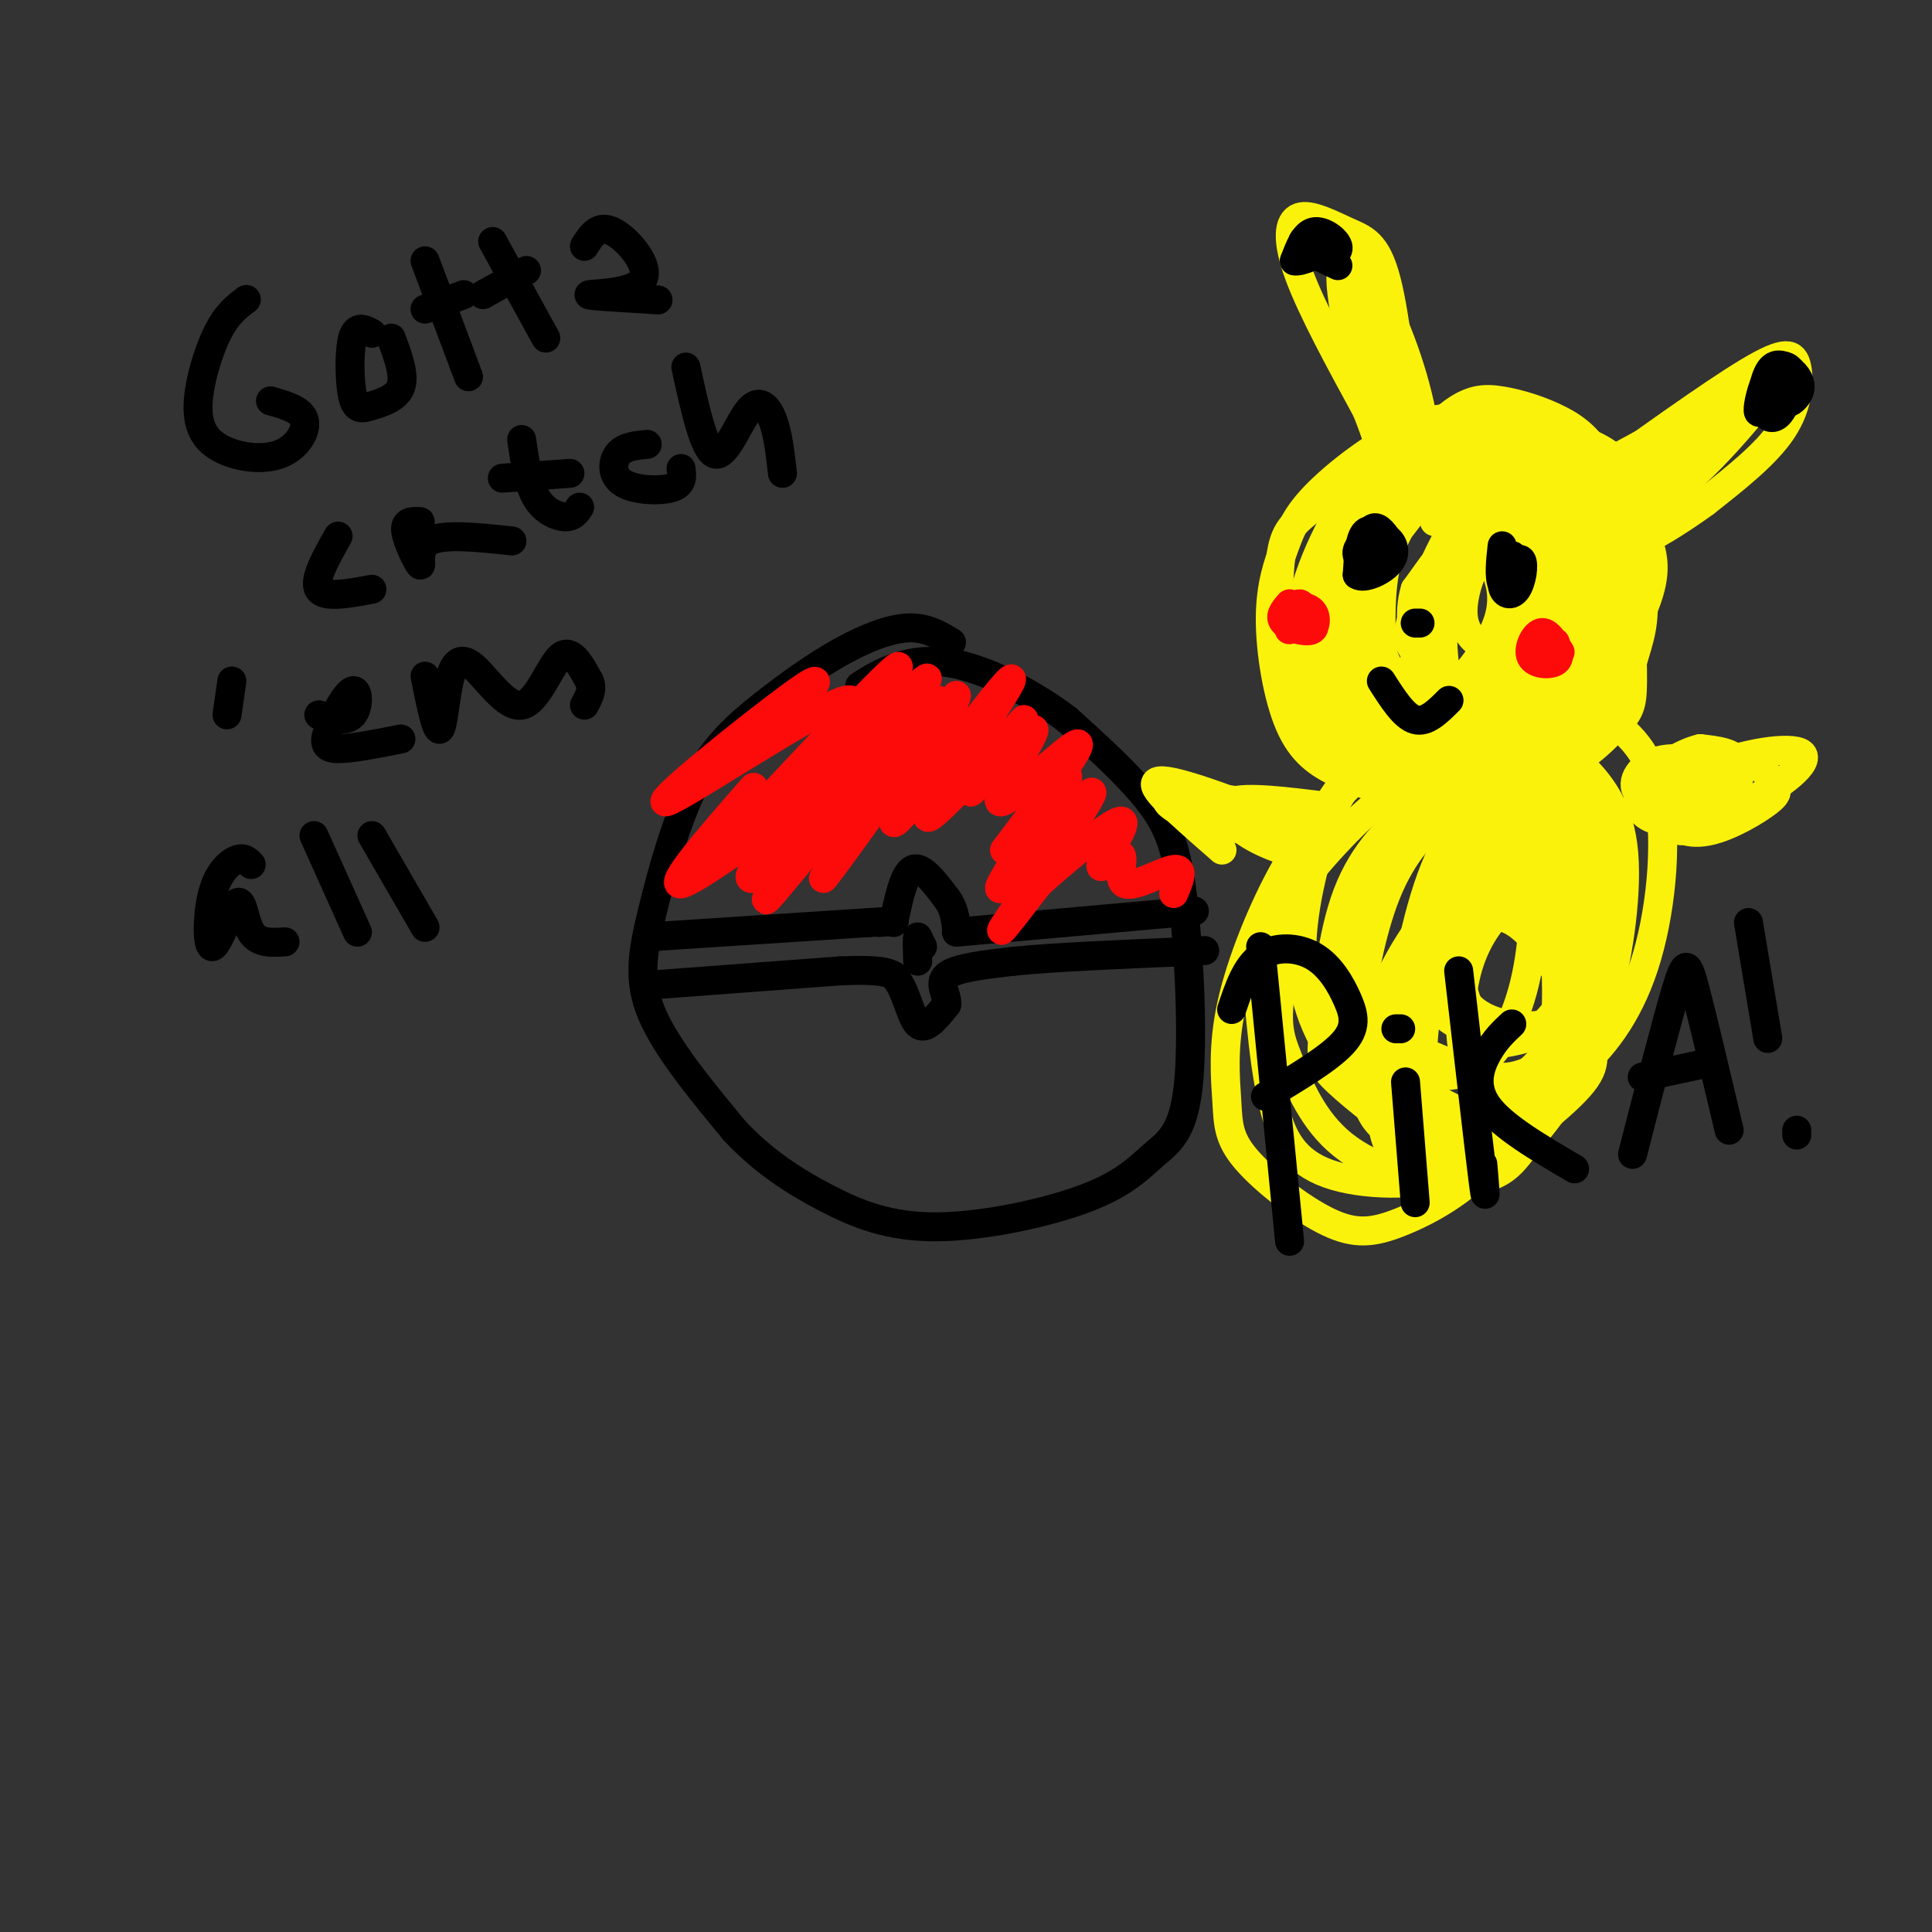 <svg viewBox='0 0 400 400' version='1.1' xmlns='http://www.w3.org/2000/svg' xmlns:xlink='http://www.w3.org/1999/xlink'><rect x="0" y="0" width="400" height="400" fill="#333333" stroke="none"/><g fill='none' stroke='rgb(0,0,0)' stroke-width='6' stroke-linecap='round' stroke-linejoin='round'><path d='M197,133c-2.608,-1.581 -5.215,-3.162 -9,-3c-3.785,0.162 -8.746,2.067 -14,5c-5.254,2.933 -10.800,6.894 -16,11c-5.200,4.106 -10.054,8.358 -14,16c-3.946,7.642 -6.986,18.673 -9,27c-2.014,8.327 -3.004,13.951 0,21c3.004,7.049 10.002,15.525 17,24'/><path d='M152,234c5.989,6.455 12.461,10.594 19,14c6.539,3.406 13.146,6.080 23,6c9.854,-0.080 22.957,-2.915 31,-6c8.043,-3.085 11.028,-6.421 14,-9c2.972,-2.579 5.931,-4.403 7,-14c1.069,-9.597 0.249,-26.968 -1,-38c-1.249,-11.032 -2.928,-15.723 -7,-21c-4.072,-5.277 -10.536,-11.138 -17,-17'/><path d='M221,149c-6.643,-5.071 -14.750,-9.250 -21,-11c-6.250,-1.750 -10.643,-1.071 -14,0c-3.357,1.071 -5.679,2.536 -8,4'/><path d='M134,194c0.000,0.000 46.000,-3.000 46,-3'/><path d='M180,191c8.000,-0.500 5.000,-0.250 2,0'/><path d='M185,191c1.083,-5.083 2.167,-10.167 4,-11c1.833,-0.833 4.417,2.583 7,6'/><path d='M196,186c1.500,2.000 1.750,4.000 2,6'/><path d='M198,193c0.000,0.000 45.000,-4.000 45,-4'/><path d='M243,189c7.500,-0.667 3.750,-0.333 0,0'/><path d='M134,204c0.000,0.000 40.000,-3.000 40,-3'/><path d='M174,201c8.500,-0.333 9.750,0.333 11,1'/><path d='M185,202c2.556,2.556 3.444,8.444 5,10c1.556,1.556 3.778,-1.222 6,-4'/><path d='M196,208c0.311,-1.822 -1.911,-4.378 0,-6c1.911,-1.622 7.956,-2.311 14,-3'/><path d='M210,199c8.333,-0.833 22.167,-1.417 36,-2'/><path d='M246,197c6.000,-0.333 3.000,-0.167 0,0'/><path d='M191,196c0.000,0.000 -1.000,-2.000 -1,-2'/><path d='M190,194c-0.167,0.500 -0.083,2.750 0,5'/></g>
<g fill='none' stroke='rgb(253,10,10)' stroke-width='6' stroke-linecap='round' stroke-linejoin='round'><path d='M164,147c4.185,-4.554 8.369,-9.107 0,-3c-8.369,6.107 -29.292,22.875 -26,22c3.292,-0.875 30.798,-19.393 37,-21c6.202,-1.607 -8.899,13.696 -24,29'/><path d='M151,174c6.453,-6.477 34.585,-37.169 35,-36c0.415,1.169 -26.888,34.199 -29,38c-2.112,3.801 20.968,-21.628 30,-31c9.032,-9.372 4.016,-2.686 -1,4'/><path d='M186,149c-8.844,12.175 -30.453,40.614 -27,37c3.453,-3.614 31.968,-39.281 35,-41c3.032,-1.719 -19.419,30.509 -23,36c-3.581,5.491 11.710,-15.754 27,-37'/><path d='M198,144c0.286,1.332 -12.498,23.161 -13,26c-0.502,2.839 11.278,-13.311 18,-22c6.722,-8.689 8.387,-9.916 4,-3c-4.387,6.916 -14.825,21.976 -15,24c-0.175,2.024 9.912,-8.988 20,-20'/><path d='M212,149c-0.381,1.406 -11.334,14.921 -11,15c0.334,0.079 11.956,-13.278 13,-13c1.044,0.278 -8.488,14.190 -7,15c1.488,0.810 13.997,-11.483 16,-12c2.003,-0.517 -6.498,10.741 -15,22'/><path d='M208,176c1.860,-1.832 14.009,-17.411 13,-15c-1.009,2.411 -15.178,22.811 -14,23c1.178,0.189 17.702,-19.834 19,-20c1.298,-0.166 -12.629,19.524 -17,26c-4.371,6.476 0.815,-0.262 6,-7'/><path d='M215,183c5.094,-4.637 14.827,-12.729 17,-13c2.173,-0.271 -3.216,7.278 -4,9c-0.784,1.722 3.037,-2.384 4,-2c0.963,0.384 -0.933,5.257 1,6c1.933,0.743 7.695,-2.645 10,-3c2.305,-0.355 1.152,2.322 0,5'/><path d='M156,163c-8.917,10.220 -17.833,20.440 -15,20c2.833,-0.440 17.417,-11.542 21,-13c3.583,-1.458 -3.833,6.726 -6,10c-2.167,3.274 0.917,1.637 4,0'/></g>
<g fill='none' stroke='rgb(251,242,11)' stroke-width='6' stroke-linecap='round' stroke-linejoin='round'><path d='M300,101c-3.024,-0.236 -6.048,-0.473 -11,2c-4.952,2.473 -11.832,7.654 -14,16c-2.168,8.346 0.374,19.857 5,27c4.626,7.143 11.335,9.919 17,11c5.665,1.081 10.287,0.468 14,-1c3.713,-1.468 6.517,-3.791 9,-10c2.483,-6.209 4.645,-16.305 6,-22c1.355,-5.695 1.903,-6.989 0,-12c-1.903,-5.011 -6.258,-13.740 -11,-17c-4.742,-3.260 -9.873,-1.050 -14,0c-4.127,1.050 -7.251,0.939 -11,10c-3.749,9.061 -8.124,27.293 -9,36c-0.876,8.707 1.748,7.890 5,10c3.252,2.110 7.134,7.148 13,9c5.866,1.852 13.717,0.517 19,-1c5.283,-1.517 7.999,-3.216 11,-10c3.001,-6.784 6.286,-18.653 7,-26c0.714,-7.347 -1.143,-10.174 -3,-13'/><path d='M333,110c-1.438,-4.140 -3.533,-7.989 -8,-11c-4.467,-3.011 -11.304,-5.184 -16,-6c-4.696,-0.816 -7.249,-0.276 -10,1c-2.751,1.276 -5.699,3.288 -10,7c-4.301,3.712 -9.955,9.125 -13,15c-3.045,5.875 -3.480,12.212 -3,18c0.480,5.788 1.875,11.028 9,15c7.125,3.972 19.982,6.676 29,5c9.018,-1.676 14.199,-7.733 17,-13c2.801,-5.267 3.224,-9.745 4,-14c0.776,-4.255 1.906,-8.288 1,-14c-0.906,-5.712 -3.847,-13.104 -10,-18c-6.153,-4.896 -15.516,-7.296 -21,-8c-5.484,-0.704 -7.089,0.289 -12,4c-4.911,3.711 -13.129,10.140 -18,14c-4.871,3.860 -6.394,5.152 -7,12c-0.606,6.848 -0.296,19.252 2,27c2.296,7.748 6.577,10.841 15,13c8.423,2.159 20.987,3.385 28,3c7.013,-0.385 8.476,-2.379 11,-4c2.524,-1.621 6.110,-2.867 9,-8c2.890,-5.133 5.086,-14.151 6,-21c0.914,-6.849 0.547,-11.528 -1,-16c-1.547,-4.472 -4.273,-8.736 -7,-13'/><path d='M328,98c-2.371,-3.534 -4.799,-5.870 -10,-7c-5.201,-1.130 -13.176,-1.054 -18,0c-4.824,1.054 -6.497,3.087 -10,6c-3.503,2.913 -8.834,6.706 -11,14c-2.166,7.294 -1.165,18.087 0,24c1.165,5.913 2.494,6.944 8,9c5.506,2.056 15.188,5.136 21,6c5.812,0.864 7.754,-0.487 11,-4c3.246,-3.513 7.797,-9.188 10,-14c2.203,-4.812 2.058,-8.761 2,-13c-0.058,-4.239 -0.030,-8.770 -3,-13c-2.970,-4.230 -8.937,-8.161 -13,-11c-4.063,-2.839 -6.220,-4.586 -11,-1c-4.780,3.586 -12.182,12.505 -16,18c-3.818,5.495 -4.050,7.565 -4,13c0.050,5.435 0.384,14.233 2,19c1.616,4.767 4.516,5.503 8,6c3.484,0.497 7.554,0.756 11,1c3.446,0.244 6.270,0.472 10,-2c3.730,-2.472 8.367,-7.646 11,-12c2.633,-4.354 3.262,-7.888 3,-12c-0.262,-4.112 -1.416,-8.801 -3,-13c-1.584,-4.199 -3.600,-7.909 -7,-11c-3.400,-3.091 -8.185,-5.563 -14,-4c-5.815,1.563 -12.662,7.161 -16,14c-3.338,6.839 -3.169,14.920 -3,23'/><path d='M286,134c1.003,5.604 5.011,8.115 11,10c5.989,1.885 13.961,3.144 19,0c5.039,-3.144 7.146,-10.690 7,-18c-0.146,-7.310 -2.543,-14.384 -5,-18c-2.457,-3.616 -4.973,-3.776 -7,-5c-2.027,-1.224 -3.565,-3.513 -7,1c-3.435,4.513 -8.768,15.828 -11,22c-2.232,6.172 -1.362,7.203 0,9c1.362,1.797 3.216,4.361 5,6c1.784,1.639 3.500,2.351 7,2c3.500,-0.351 8.786,-1.767 12,-4c3.214,-2.233 4.357,-5.284 5,-8c0.643,-2.716 0.788,-5.097 0,-9c-0.788,-3.903 -2.508,-9.328 -6,-12c-3.492,-2.672 -8.754,-2.592 -13,2c-4.246,4.592 -7.475,13.695 -9,19c-1.525,5.305 -1.345,6.810 0,9c1.345,2.190 3.856,5.063 6,7c2.144,1.937 3.920,2.936 7,0c3.080,-2.936 7.465,-9.808 8,-17c0.535,-7.192 -2.779,-14.706 -5,-19c-2.221,-4.294 -3.349,-5.370 -6,-3c-2.651,2.370 -6.826,8.185 -11,14'/><path d='M293,122c-1.664,5.312 -0.325,11.591 1,15c1.325,3.409 2.635,3.948 5,4c2.365,0.052 5.785,-0.384 8,-1c2.215,-0.616 3.223,-1.412 4,-5c0.777,-3.588 1.322,-9.967 1,-14c-0.322,-4.033 -1.510,-5.719 -4,-5c-2.490,0.719 -6.281,3.844 -8,8c-1.719,4.156 -1.366,9.345 -1,13c0.366,3.655 0.745,5.777 3,4c2.255,-1.777 6.387,-7.454 8,-12c1.613,-4.546 0.708,-7.963 0,-10c-0.708,-2.037 -1.219,-2.696 -2,-3c-0.781,-0.304 -1.832,-0.255 -3,2c-1.168,2.255 -2.453,6.714 -2,10c0.453,3.286 2.643,5.397 5,6c2.357,0.603 4.879,-0.302 7,-4c2.121,-3.698 3.840,-10.188 3,-14c-0.840,-3.812 -4.240,-4.946 -7,-4c-2.760,0.946 -4.880,3.973 -7,7'/><path d='M304,119c-2.705,3.716 -5.969,9.506 -7,14c-1.031,4.494 0.170,7.692 2,9c1.830,1.308 4.290,0.728 8,-1c3.710,-1.728 8.670,-4.602 11,-11c2.330,-6.398 2.030,-16.320 -1,-23c-3.030,-6.680 -8.792,-10.116 -13,-11c-4.208,-0.884 -6.864,0.786 -10,5c-3.136,4.214 -6.753,10.973 -8,19c-1.247,8.027 -0.124,17.320 2,23c2.124,5.680 5.248,7.745 11,8c5.752,0.255 14.132,-1.301 19,-3c4.868,-1.699 6.226,-3.541 9,-8c2.774,-4.459 6.966,-11.535 9,-17c2.034,-5.465 1.909,-9.317 2,-13c0.091,-3.683 0.398,-7.196 -3,-11c-3.398,-3.804 -10.500,-7.900 -17,-8c-6.500,-0.100 -12.399,3.796 -16,6c-3.601,2.204 -4.903,2.714 -9,8c-4.097,5.286 -10.988,15.346 -14,23c-3.012,7.654 -2.146,12.901 0,16c2.146,3.099 5.573,4.049 9,5'/><path d='M288,149c6.264,1.049 17.425,1.170 25,0c7.575,-1.170 11.565,-3.633 16,-10c4.435,-6.367 9.314,-16.639 11,-23c1.686,-6.361 0.180,-8.812 -1,-12c-1.180,-3.188 -2.034,-7.112 -6,-10c-3.966,-2.888 -11.045,-4.739 -15,-6c-3.955,-1.261 -4.785,-1.933 -11,3c-6.215,4.933 -17.814,15.472 -23,21c-5.186,5.528 -3.960,6.046 -4,12c-0.040,5.954 -1.346,17.343 2,24c3.346,6.657 11.345,8.582 18,10c6.655,1.418 11.967,2.328 17,0c5.033,-2.328 9.786,-7.893 13,-14c3.214,-6.107 4.889,-12.756 3,-22c-1.889,-9.244 -7.341,-21.084 -11,-27c-3.659,-5.916 -5.526,-5.909 -9,-7c-3.474,-1.091 -8.555,-3.278 -15,-1c-6.445,2.278 -14.253,9.023 -20,18c-5.747,8.977 -9.432,20.186 -10,29c-0.568,8.814 1.981,15.233 5,19c3.019,3.767 6.510,4.884 10,6'/><path d='M283,159c6.570,1.252 17.994,1.382 26,0c8.006,-1.382 12.592,-4.278 18,-11c5.408,-6.722 11.636,-17.272 14,-24c2.364,-6.728 0.863,-9.636 0,-13c-0.863,-3.364 -1.086,-7.185 -5,-11c-3.914,-3.815 -11.517,-7.626 -16,-10c-4.483,-2.374 -5.846,-3.313 -12,-1c-6.154,2.313 -17.098,7.876 -24,14c-6.902,6.124 -9.763,12.808 -12,18c-2.237,5.192 -3.851,8.892 -4,13c-0.149,4.108 1.166,8.624 2,12c0.834,3.376 1.189,5.614 9,9c7.811,3.386 23.080,7.922 34,7c10.920,-0.922 17.490,-7.302 21,-11c3.510,-3.698 3.959,-4.712 4,-10c0.041,-5.288 -0.327,-14.848 -2,-22c-1.673,-7.152 -4.652,-11.896 -8,-16c-3.348,-4.104 -7.064,-7.568 -12,-11c-4.936,-3.432 -11.090,-6.833 -19,-5c-7.910,1.833 -17.574,8.898 -23,14c-5.426,5.102 -6.614,8.240 -8,12c-1.386,3.760 -2.969,8.142 -3,15c-0.031,6.858 1.492,16.193 4,22c2.508,5.807 6.002,8.088 10,10c3.998,1.912 8.499,3.456 13,5'/><path d='M290,165c6.184,1.058 15.144,1.202 21,0c5.856,-1.202 8.608,-3.750 12,-6c3.392,-2.250 7.425,-4.201 10,-8c2.575,-3.799 3.693,-9.446 5,-14c1.307,-4.554 2.802,-8.017 2,-15c-0.802,-6.983 -3.900,-17.487 -7,-24c-3.100,-6.513 -6.203,-9.035 -10,-11c-3.797,-1.965 -8.290,-3.374 -12,-4c-3.710,-0.626 -6.639,-0.468 -11,3c-4.361,3.468 -10.154,10.248 -14,14c-3.846,3.752 -5.743,4.478 -7,12c-1.257,7.522 -1.872,21.842 -2,29c-0.128,7.158 0.231,7.154 6,10c5.769,2.846 16.948,8.542 25,8c8.052,-0.542 12.979,-7.321 16,-15c3.021,-7.679 4.138,-16.256 4,-23c-0.138,-6.744 -1.530,-11.654 -4,-16c-2.470,-4.346 -6.018,-8.127 -9,-11c-2.982,-2.873 -5.396,-4.837 -10,-4c-4.604,0.837 -11.396,4.476 -16,7c-4.604,2.524 -7.018,3.932 -10,11c-2.982,7.068 -6.530,19.795 -7,29c-0.470,9.205 2.139,14.886 5,18c2.861,3.114 5.973,3.659 10,4c4.027,0.341 8.969,0.476 13,0c4.031,-0.476 7.152,-1.565 10,-5c2.848,-3.435 5.424,-9.218 8,-15'/><path d='M318,139c0.845,-7.405 -1.042,-18.417 -4,-25c-2.958,-6.583 -6.988,-8.738 -10,-9c-3.012,-0.262 -5.006,1.369 -7,3'/><path d='M292,95c-1.488,-14.648 -2.976,-29.295 -5,-37c-2.024,-7.705 -4.584,-8.467 -8,-10c-3.416,-1.533 -7.689,-3.836 -10,-3c-2.311,0.836 -2.660,4.810 0,12c2.660,7.190 8.330,17.595 14,28'/><path d='M283,85c3.820,9.708 6.370,19.979 7,18c0.630,-1.979 -0.660,-16.207 -4,-30c-3.340,-13.793 -8.730,-27.151 -9,-24c-0.270,3.151 4.581,22.810 8,35c3.419,12.190 5.405,16.911 7,19c1.595,2.089 2.797,1.544 4,1'/><path d='M296,104c0.492,-3.818 -0.279,-13.862 -3,-24c-2.721,-10.138 -7.392,-20.369 -11,-25c-3.608,-4.631 -6.155,-3.661 -3,9c3.155,12.661 12.011,37.012 12,34c-0.011,-3.012 -8.887,-33.388 -12,-40c-3.113,-6.612 -0.461,10.539 3,22c3.461,11.461 7.730,17.230 12,23'/><path d='M326,102c14.089,-10.155 28.179,-20.310 36,-25c7.821,-4.690 9.375,-3.917 10,-1c0.625,2.917 0.321,7.976 -3,13c-3.321,5.024 -9.661,10.012 -16,15'/><path d='M353,104c-8.108,5.906 -20.380,13.171 -16,6c4.380,-7.171 25.410,-28.777 30,-32c4.590,-3.223 -7.260,11.936 -16,20c-8.740,8.064 -14.370,9.032 -20,10'/><path d='M331,108c8.536,-6.612 39.876,-28.144 37,-29c-2.876,-0.856 -39.967,18.962 -42,21c-2.033,2.038 30.990,-13.703 37,-16c6.010,-2.297 -14.995,8.852 -36,20'/><path d='M327,104c-6.000,3.333 -3.000,1.667 0,0'/><path d='M300,164c-2.055,0.550 -4.111,1.101 -8,4c-3.889,2.899 -9.613,8.147 -13,17c-3.387,8.853 -4.439,21.310 -5,28c-0.561,6.690 -0.632,7.612 3,11c3.632,3.388 10.966,9.241 16,12c5.034,2.759 7.766,2.426 12,-1c4.234,-3.426 9.969,-9.943 13,-13c3.031,-3.057 3.357,-2.655 4,-10c0.643,-7.345 1.603,-22.439 0,-34c-1.603,-11.561 -5.771,-19.590 -10,-22c-4.229,-2.410 -8.521,0.798 -13,5c-4.479,4.202 -9.145,9.397 -13,19c-3.855,9.603 -6.899,23.615 -5,33c1.899,9.385 8.742,14.142 14,17c5.258,2.858 8.931,3.817 14,2c5.069,-1.817 11.535,-6.408 18,-11'/><path d='M327,221c5.665,-5.032 10.826,-12.112 14,-23c3.174,-10.888 4.360,-25.584 2,-35c-2.360,-9.416 -8.268,-13.551 -14,-16c-5.732,-2.449 -11.290,-3.213 -15,-4c-3.710,-0.787 -5.573,-1.598 -11,1c-5.427,2.598 -14.418,8.604 -20,14c-5.582,5.396 -7.756,10.181 -10,18c-2.244,7.819 -4.560,18.671 -3,28c1.560,9.329 6.995,17.135 12,22c5.005,4.865 9.579,6.788 15,7c5.421,0.212 11.688,-1.289 15,-2c3.312,-0.711 3.670,-0.633 7,-7c3.330,-6.367 9.631,-19.179 12,-27c2.369,-7.821 0.806,-10.652 0,-15c-0.806,-4.348 -0.855,-10.214 -2,-15c-1.145,-4.786 -3.386,-8.493 -7,-12c-3.614,-3.507 -8.601,-6.816 -12,-9c-3.399,-2.184 -5.210,-3.245 -10,-1c-4.790,2.245 -12.559,7.797 -18,13c-5.441,5.203 -8.555,10.058 -11,18c-2.445,7.942 -4.223,18.971 -6,30'/><path d='M265,206c-0.829,6.923 0.100,9.232 2,14c1.900,4.768 4.772,11.997 11,17c6.228,5.003 15.812,7.780 22,8c6.188,0.220 8.980,-2.118 12,-5c3.020,-2.882 6.268,-6.310 9,-13c2.732,-6.690 4.948,-16.644 5,-26c0.052,-9.356 -2.062,-18.115 -4,-24c-1.938,-5.885 -3.702,-8.896 -6,-12c-2.298,-3.104 -5.130,-6.301 -8,-8c-2.870,-1.699 -5.779,-1.899 -9,-2c-3.221,-0.101 -6.754,-0.102 -10,1c-3.246,1.102 -6.203,3.308 -10,7c-3.797,3.692 -8.432,8.871 -13,17c-4.568,8.129 -9.069,19.208 -11,28c-1.931,8.792 -1.292,15.297 -1,20c0.292,4.703 0.239,7.603 4,12c3.761,4.397 11.337,10.291 17,13c5.663,2.709 9.411,2.231 15,0c5.589,-2.231 13.017,-6.217 19,-13c5.983,-6.783 10.521,-16.365 13,-25c2.479,-8.635 2.898,-16.325 3,-22c0.102,-5.675 -0.114,-9.336 -3,-14c-2.886,-4.664 -8.443,-10.332 -14,-16'/><path d='M308,163c-5.173,-2.550 -11.107,-0.926 -15,0c-3.893,0.926 -5.747,1.155 -11,6c-5.253,4.845 -13.907,14.307 -18,22c-4.093,7.693 -3.624,13.619 -3,20c0.624,6.381 1.405,13.219 3,19c1.595,5.781 4.004,10.507 11,13c6.996,2.493 18.580,2.754 27,0c8.420,-2.754 13.676,-8.525 18,-17c4.324,-8.475 7.717,-19.656 8,-29c0.283,-9.344 -2.544,-16.851 -5,-22c-2.456,-5.149 -4.541,-7.939 -7,-9c-2.459,-1.061 -5.291,-0.392 -8,0c-2.709,0.392 -5.293,0.507 -9,3c-3.707,2.493 -8.536,7.364 -12,16c-3.464,8.636 -5.561,21.036 -6,28c-0.439,6.964 0.781,8.493 3,12c2.219,3.507 5.436,8.993 11,11c5.564,2.007 13.475,0.535 18,-1c4.525,-1.535 5.666,-3.132 8,-7c2.334,-3.868 5.863,-10.006 7,-19c1.137,-8.994 -0.117,-20.845 -2,-27c-1.883,-6.155 -4.395,-6.616 -8,-6c-3.605,0.616 -8.302,2.308 -13,4'/><path d='M305,180c-5.415,4.165 -12.453,12.579 -17,22c-4.547,9.421 -6.604,19.851 -5,26c1.604,6.149 6.868,8.017 11,9c4.132,0.983 7.133,1.081 10,1c2.867,-0.081 5.600,-0.342 10,-4c4.400,-3.658 10.466,-10.712 12,-17c1.534,-6.288 -1.464,-11.810 -4,-16c-2.536,-4.190 -4.610,-7.048 -7,-9c-2.390,-1.952 -5.096,-2.996 -9,-2c-3.904,0.996 -9.007,4.033 -12,8c-2.993,3.967 -3.876,8.863 -5,13c-1.124,4.137 -2.489,7.516 -3,13c-0.511,5.484 -0.169,13.075 4,17c4.169,3.925 12.166,4.185 17,3c4.834,-1.185 6.506,-3.815 9,-7c2.494,-3.185 5.811,-6.923 8,-11c2.189,-4.077 3.251,-8.491 4,-15c0.749,-6.509 1.186,-15.111 0,-20c-1.186,-4.889 -3.996,-6.063 -6,-7c-2.004,-0.937 -3.201,-1.636 -7,1c-3.799,2.636 -10.200,8.607 -14,12c-3.800,3.393 -4.998,4.208 -7,11c-2.002,6.792 -4.808,19.559 -5,26c-0.192,6.441 2.231,6.554 5,7c2.769,0.446 5.885,1.223 9,2'/><path d='M303,243c6.392,-3.058 17.871,-11.702 23,-17c5.129,-5.298 3.907,-7.251 3,-13c-0.907,-5.749 -1.501,-15.293 -3,-21c-1.499,-5.707 -3.904,-7.577 -7,-9c-3.096,-1.423 -6.884,-2.399 -11,1c-4.116,3.399 -8.561,11.172 -11,19c-2.439,7.828 -2.871,15.712 -2,20c0.871,4.288 3.044,4.979 5,6c1.956,1.021 3.693,2.370 7,1c3.307,-1.370 8.182,-5.459 11,-8c2.818,-2.541 3.578,-3.532 4,-9c0.422,-5.468 0.506,-15.411 -1,-21c-1.506,-5.589 -4.600,-6.822 -8,-5c-3.400,1.822 -7.104,6.701 -9,13c-1.896,6.299 -1.984,14.018 -1,18c0.984,3.982 3.040,4.227 5,5c1.960,0.773 3.825,2.073 7,0c3.175,-2.073 7.660,-7.520 10,-13c2.340,-5.480 2.534,-10.995 0,-17c-2.534,-6.005 -7.798,-12.501 -11,-16c-3.202,-3.499 -4.344,-4.000 -6,0c-1.656,4.000 -3.828,12.500 -6,21'/><path d='M302,198c-0.092,6.420 2.678,11.970 4,15c1.322,3.030 1.196,3.540 5,3c3.804,-0.540 11.537,-2.128 15,-9c3.463,-6.872 2.656,-19.026 0,-27c-2.656,-7.974 -7.159,-11.766 -12,-10c-4.841,1.766 -10.018,9.090 -13,13c-2.982,3.910 -3.770,4.406 -5,11c-1.230,6.594 -2.903,19.287 -3,25c-0.097,5.713 1.383,4.447 4,4c2.617,-0.447 6.373,-0.074 10,-3c3.627,-2.926 7.126,-9.149 9,-18c1.874,-8.851 2.124,-20.329 1,-27c-1.124,-6.671 -3.621,-8.534 -5,-10c-1.379,-1.466 -1.640,-2.534 -4,1c-2.360,3.534 -6.817,11.671 -9,19c-2.183,7.329 -2.090,13.851 -2,18c0.090,4.149 0.179,5.927 3,8c2.821,2.073 8.375,4.443 13,4c4.625,-0.443 8.321,-3.698 11,-9c2.679,-5.302 4.339,-12.651 6,-20'/><path d='M330,186c-0.125,-7.792 -3.436,-17.272 -7,-22c-3.564,-4.728 -7.380,-4.705 -12,-2c-4.620,2.705 -10.043,8.091 -14,18c-3.957,9.909 -6.448,24.339 -7,31c-0.552,6.661 0.834,5.551 5,7c4.166,1.449 11.112,5.456 17,5c5.888,-0.456 10.717,-5.377 14,-8c3.283,-2.623 5.019,-2.949 7,-10c1.981,-7.051 4.206,-20.826 3,-30c-1.206,-9.174 -5.842,-13.745 -9,-17c-3.158,-3.255 -4.837,-5.192 -9,-1c-4.163,4.192 -10.810,14.513 -14,21c-3.190,6.487 -2.923,9.140 -3,14c-0.077,4.860 -0.500,11.926 3,16c3.500,4.074 10.921,5.157 16,4c5.079,-1.157 7.817,-4.552 10,-7c2.183,-2.448 3.811,-3.949 4,-11c0.189,-7.051 -1.063,-19.653 -3,-26c-1.937,-6.347 -4.560,-6.440 -8,-7c-3.440,-0.560 -7.697,-1.589 -12,2c-4.303,3.589 -8.651,11.794 -13,20'/><path d='M298,183c-2.500,6.167 -2.250,11.583 -2,17'/><path d='M275,167c-8.550,-1.073 -17.100,-2.146 -20,-1c-2.900,1.146 -0.149,4.511 4,7c4.149,2.489 9.694,4.104 12,4c2.306,-0.104 1.371,-1.925 0,-4c-1.371,-2.075 -3.177,-4.405 -9,-6c-5.823,-1.595 -15.664,-2.456 -19,-2c-3.336,0.456 -0.168,2.228 3,4'/><path d='M246,169c7.523,2.262 24.831,5.915 24,4c-0.831,-1.915 -19.801,-9.400 -27,-11c-7.199,-1.600 -2.628,2.686 1,6c3.628,3.314 6.314,5.657 9,8'/><path d='M342,162c-1.323,1.062 -2.646,2.124 -1,3c1.646,0.876 6.260,1.564 9,1c2.740,-0.564 3.607,-2.382 4,-4c0.393,-1.618 0.311,-3.035 -2,-4c-2.311,-0.965 -6.851,-1.477 -10,0c-3.149,1.477 -4.906,4.942 -2,7c2.906,2.058 10.475,2.708 15,1c4.525,-1.708 6.007,-5.774 5,-8c-1.007,-2.226 -4.504,-2.613 -8,-3'/><path d='M352,155c-3.973,0.902 -9.905,4.658 -12,8c-2.095,3.342 -0.353,6.270 4,7c4.353,0.730 11.318,-0.738 18,-4c6.682,-3.262 13.080,-8.320 11,-10c-2.080,-1.680 -12.639,0.016 -19,3c-6.361,2.984 -8.525,7.254 -8,10c0.525,2.746 3.737,3.968 8,3c4.263,-0.968 9.576,-4.125 12,-6c2.424,-1.875 1.960,-2.466 1,-4c-0.960,-1.534 -2.417,-4.010 -5,-4c-2.583,0.010 -6.291,2.505 -10,5'/><path d='M352,163c-2.333,2.333 -3.167,5.667 -4,9'/></g>
<g fill='none' stroke='rgb(0,0,0)' stroke-width='6' stroke-linecap='round' stroke-linejoin='round'><path d='M285,110c-0.918,2.506 -1.835,5.012 -1,6c0.835,0.988 3.423,0.458 4,-1c0.577,-1.458 -0.857,-3.844 -2,-5c-1.143,-1.156 -1.994,-1.080 -3,1c-1.006,2.080 -2.167,6.166 -1,7c1.167,0.834 4.660,-1.583 5,-4c0.340,-2.417 -2.474,-4.833 -4,-4c-1.526,0.833 -1.763,4.917 -2,9'/><path d='M281,119c1.308,1.051 5.577,-0.821 7,-3c1.423,-2.179 -0.002,-4.663 -2,-5c-1.998,-0.337 -4.571,1.475 -5,3c-0.429,1.525 1.285,2.762 3,4'/><path d='M311,113c-0.348,3.156 -0.697,6.313 0,8c0.697,1.687 2.438,1.906 3,0c0.562,-1.906 -0.057,-5.936 -1,-6c-0.943,-0.064 -2.212,3.839 -2,6c0.212,2.161 1.903,2.582 3,1c1.097,-1.582 1.599,-5.166 1,-6c-0.599,-0.834 -2.300,1.083 -4,3'/><path d='M311,119c-0.333,0.833 0.833,1.417 2,2'/><path d='M277,51c-1.196,0.946 -2.393,1.893 -2,2c0.393,0.107 2.375,-0.625 2,-2c-0.375,-1.375 -3.107,-3.393 -5,-3c-1.893,0.393 -2.946,3.196 -4,6'/><path d='M268,54c1.094,0.389 5.829,-1.638 7,-3c1.171,-1.362 -1.223,-2.059 -3,-2c-1.777,0.059 -2.936,0.874 -2,2c0.936,1.126 3.968,2.563 7,4'/><path d='M368,76c0.118,2.982 0.236,5.965 1,7c0.764,1.035 2.175,0.124 3,-1c0.825,-1.124 1.064,-2.461 0,-4c-1.064,-1.539 -3.429,-3.278 -5,-2c-1.571,1.278 -2.346,5.575 -2,8c0.346,2.425 1.813,2.979 3,2c1.187,-0.979 2.093,-3.489 3,-6'/><path d='M371,80c0.442,-1.837 0.046,-3.431 -1,-4c-1.046,-0.569 -2.743,-0.115 -4,2c-1.257,2.115 -2.073,5.890 -2,7c0.073,1.110 1.037,-0.445 2,-2'/><path d='M286,141c2.333,3.667 4.667,7.333 7,8c2.333,0.667 4.667,-1.667 7,-4'/><path d='M293,129c0.000,0.000 1.000,0.000 1,0'/></g>
<g fill='none' stroke='rgb(253,10,10)' stroke-width='6' stroke-linecap='round' stroke-linejoin='round'><path d='M267,125c-1.205,1.379 -2.410,2.759 -1,4c1.410,1.241 5.436,2.344 6,1c0.564,-1.344 -2.332,-5.134 -3,-5c-0.668,0.134 0.893,4.190 2,5c1.107,0.810 1.760,-1.628 1,-3c-0.760,-1.372 -2.931,-1.678 -4,-1c-1.069,0.678 -1.034,2.339 -1,4'/><path d='M267,130c-0.167,0.667 -0.083,0.333 0,0'/><path d='M323,135c-1.315,-2.202 -2.631,-4.405 -4,-4c-1.369,0.405 -2.792,3.417 -2,5c0.792,1.583 3.798,1.738 5,1c1.202,-0.738 0.601,-2.369 0,-4'/></g>
<g fill='none' stroke='rgb(0,0,0)' stroke-width='6' stroke-linecap='round' stroke-linejoin='round'><path d='M261,196c0.000,0.000 6.000,61.000 6,61'/><path d='M255,209c1.485,-4.431 2.970,-8.861 6,-11c3.030,-2.139 7.606,-1.986 11,0c3.394,1.986 5.606,5.804 7,9c1.394,3.196 1.970,5.770 -1,9c-2.970,3.230 -9.485,7.115 -16,11'/><path d='M291,224c0.000,0.000 2.000,25.000 2,25'/><path d='M289,213c0.000,0.000 1.000,0.000 1,0'/><path d='M302,201c2.083,18.167 4.167,36.333 5,43c0.833,6.667 0.417,1.833 0,-3'/><path d='M313,212c-1.711,1.600 -3.422,3.200 -5,6c-1.578,2.800 -3.022,6.800 0,11c3.022,4.200 10.511,8.600 18,13'/><path d='M338,239c3.511,-13.711 7.022,-27.422 9,-34c1.978,-6.578 2.422,-6.022 4,0c1.578,6.022 4.289,17.511 7,29'/><path d='M340,223c0.000,0.000 14.000,-3.000 14,-3'/><path d='M362,191c0.000,0.000 4.000,24.000 4,24'/><path d='M372,234c0.000,0.000 0.000,1.000 0,1'/><path d='M51,62c-2.015,1.512 -4.030,3.023 -6,7c-1.970,3.977 -3.895,10.419 -4,15c-0.105,4.581 1.611,7.300 5,9c3.389,1.700 8.451,2.381 12,1c3.549,-1.381 5.585,-4.823 5,-7c-0.585,-2.177 -3.793,-3.088 -7,-4'/><path d='M77,69c-1.620,-0.860 -3.241,-1.719 -4,1c-0.759,2.719 -0.657,9.018 0,12c0.657,2.982 1.869,2.649 4,2c2.131,-0.649 5.180,-1.614 6,-4c0.820,-2.386 -0.590,-6.193 -2,-10'/><path d='M88,54c0.000,0.000 9.000,24.000 9,24'/><path d='M88,64c0.000,0.000 8.000,-3.000 8,-3'/><path d='M102,50c0.000,0.000 11.000,20.000 11,20'/><path d='M100,61c0.000,0.000 9.000,-5.000 9,-5'/><path d='M121,51c1.452,-2.315 2.905,-4.631 6,-3c3.095,1.631 7.833,7.208 6,10c-1.833,2.792 -10.238,2.798 -11,3c-0.762,0.202 6.119,0.601 13,1'/><path d='M135,62c2.167,0.167 1.083,0.083 0,0'/><path d='M70,111c-2.583,4.583 -5.167,9.167 -4,11c1.167,1.833 6.083,0.917 11,0'/><path d='M87,108c-1.649,-0.095 -3.298,-0.190 -3,2c0.298,2.190 2.542,6.667 3,7c0.458,0.333 -0.869,-3.476 2,-5c2.869,-1.524 9.935,-0.762 17,0'/><path d='M108,91c0.667,4.578 1.333,9.156 3,12c1.667,2.844 4.333,3.956 6,4c1.667,0.044 2.333,-0.978 3,-2'/><path d='M104,99c0.000,0.000 14.000,-1.000 14,-1'/><path d='M134,92c-2.363,0.220 -4.726,0.440 -6,2c-1.274,1.560 -1.458,4.458 1,6c2.458,1.542 7.560,1.726 10,1c2.440,-0.726 2.220,-2.363 2,-4'/><path d='M142,76c1.881,8.619 3.762,17.238 6,18c2.238,0.762 4.833,-6.333 7,-9c2.167,-2.667 3.905,-0.905 5,2c1.095,2.905 1.548,6.952 2,11'/><path d='M66,148c2.812,0.774 5.624,1.547 7,0c1.376,-1.547 1.317,-5.415 0,-5c-1.317,0.415 -3.893,5.112 -5,8c-1.107,2.888 -0.745,3.968 2,4c2.745,0.032 7.872,-0.984 13,-2'/><path d='M88,140c1.126,5.602 2.253,11.204 3,11c0.747,-0.204 1.115,-6.215 2,-10c0.885,-3.785 2.289,-5.344 5,-3c2.711,2.344 6.730,8.593 10,8c3.270,-0.593 5.791,-8.026 8,-10c2.209,-1.974 4.104,1.513 6,5'/><path d='M122,141c0.833,1.667 -0.083,3.333 -1,5'/><path d='M48,141c0.000,0.000 -1.000,7.000 -1,7'/><path d='M52,179c-0.739,-0.797 -1.478,-1.593 -3,-1c-1.522,0.593 -3.828,2.576 -5,7c-1.172,4.424 -1.211,11.289 0,11c1.211,-0.289 3.672,-7.732 5,-9c1.328,-1.268 1.522,3.638 3,6c1.478,2.362 4.239,2.181 7,2'/><path d='M65,173c0.000,0.000 9.000,20.000 9,20'/><path d='M77,173c0.000,0.000 11.000,19.000 11,19'/></g>
</svg>